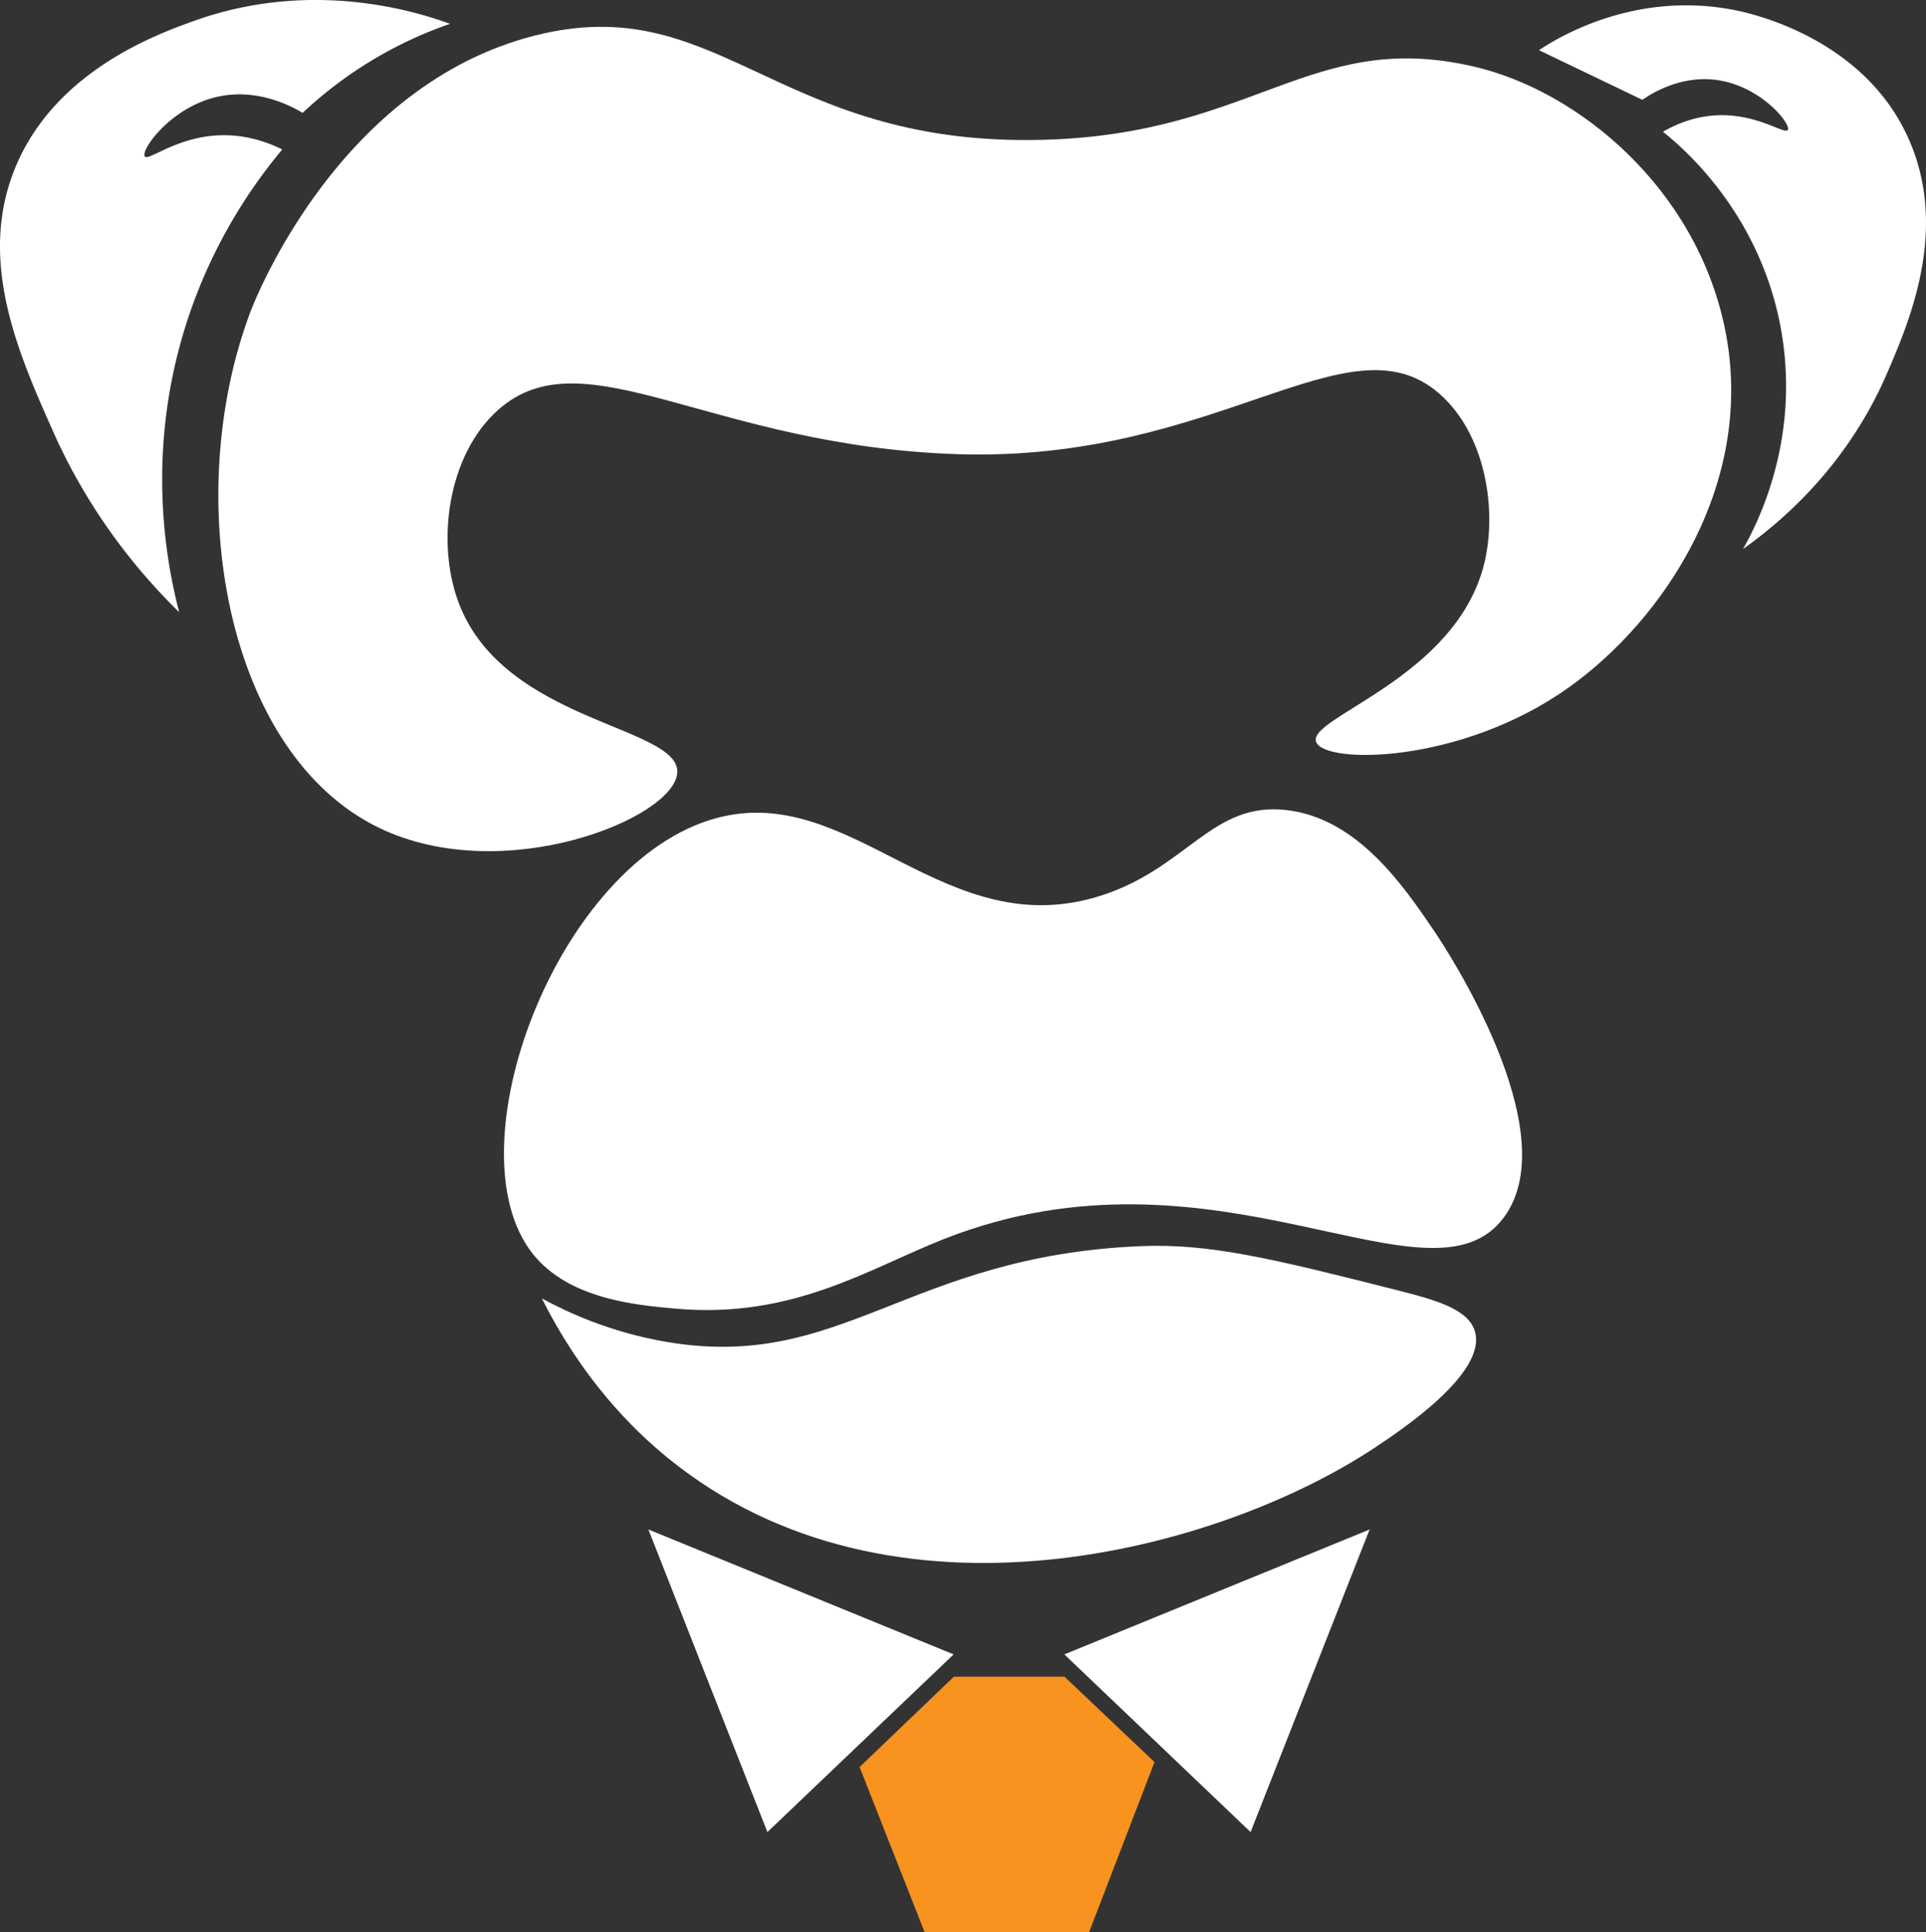 <svg id="Ebene_1" data-name="Ebene 1" xmlns="http://www.w3.org/2000/svg" viewBox="0 0 984 987.16"><rect x="0" y="0" width="984" height="987.16" fill="#333333" stroke="none"/><defs><style>.cls-1{fill:#fff}</style></defs><path class="cls-1" d="M366 418.01c69.6-18.82 116.92 65.86 197.46 39.29 43.49-14.35 55.9-47.69 93.73-43.41 36.38 4.11 60.01 38.92 75.54 61.81 4.99 7.35 68.17 102.31 35.63 146.3-37.71 50.98-146.8-43.73-285.95 11.02-38.44 15.12-77.23 40.89-136.82 35.66-20.33-1.78-54.84-4.81-73.27-27.88C229.53 587.23 284.91 439.93 366 418Z"/><path class="cls-1" d="M276.85 663.45c20.79 41.38 46.19 66.71 64.48 81.6 114.06 92.8 281.31 47.62 361.24-5.49 13.11-8.71 56.93-37.83 51.03-59.08-3.12-11.21-19.03-15.99-38.42-20.91-64.6-16.38-96.96-24.32-132.28-22.86-119.85 4.97-152.68 64.54-243.16 48.79-27.97-4.87-49.64-14.88-62.9-22.05Zm69.18-268.66c1.35-23.88-88.05-25.47-111.46-86.19-12.08-31.33-5.78-76.3 19.91-99.15 44.01-39.15 108.7 18.84 235.57 22.63 132 3.94 198.7-71.26 245.1-31.12 23.77 20.56 29.79 59.21 23.27 86.48-14.15 59.2-90.77 78.98-86 91.66 4.34 11.52 73.88 11.37 128.87-27.7 48.91-34.75 96.36-105.35 79.84-184.14-14.93-71.18-74.54-121-128.68-133.38-85.52-19.56-113.67 38.46-230.67 37.66-126.9-.86-156.3-76.61-248.31-53.42-100.06 25.21-142.96 134.37-145.57 141.3-35.6 94.65-12.8 225.73 65.91 263.63 63.46 30.56 150.9-4.94 152.21-28.25Z"/><path class="cls-1" d="M7.99 85.2c-19.87 47.58 1.42 95.44 19.23 135.45 19.61 44.06 46.16 74.37 64.34 92.17-6.33-24.27-16.54-77.12 1.26-139.63 13.17-46.23 36.23-78.69 51.39-96.83-7.02-3.46-16.98-7.11-28.97-7.27-24-.32-39.28 13.56-41.27 10.8-2.18-3.04 12.79-24.65 36.46-30.29 20.83-4.96 38.67 4.77 44.19 8.07 8.7-8.18 20.3-17.69 35.06-26.62a209.382 209.382 0 0 1 40.25-18.87C213 6.01 159.4-11.06 98.85 10.78 80.08 17.55 28.47 36.17 7.99 85.2Zm965.42-17.92c23.33 47.38 2.54 96.03-9.43 123.73-20.89 48.32-55.25 76.6-73.48 89.52 6.78-11.89 29.25-54.66 19.68-110.8-10.3-60.39-50.53-94.4-60.58-102.42 6.15-3.54 14.95-7.43 25.8-8.28 21.7-1.7 36.35 9.96 37.99 7.34 1.79-2.88-13.02-21.56-34.78-25.27-19.14-3.26-34.72 6.59-39.52 9.9-17.6-8.45-35.2-16.9-52.8-25.36 7.85-5.25 48.06-31 100.51-20.37 7.94 1.61 62.78 13.61 86.61 62.01Z"/><path style="fill:#f7931e" d="m439.16 902.87 33.2 84.29h84.1l33.39-86.84-45.98-43.61h-56.54l-48.17 46.16z"/><path class="cls-1" d="M543.78 845.31c31.72 30.26 63.44 60.52 95.15 90.78 20.27-51.54 40.54-103.07 60.81-154.61-51.99 21.28-103.97 42.56-155.96 63.83Zm-56.56 0c-31.72 30.26-63.44 60.52-95.15 90.78-20.27-51.54-40.54-103.07-60.81-154.61 51.99 21.28 103.97 42.56 155.96 63.83Z"/></svg>